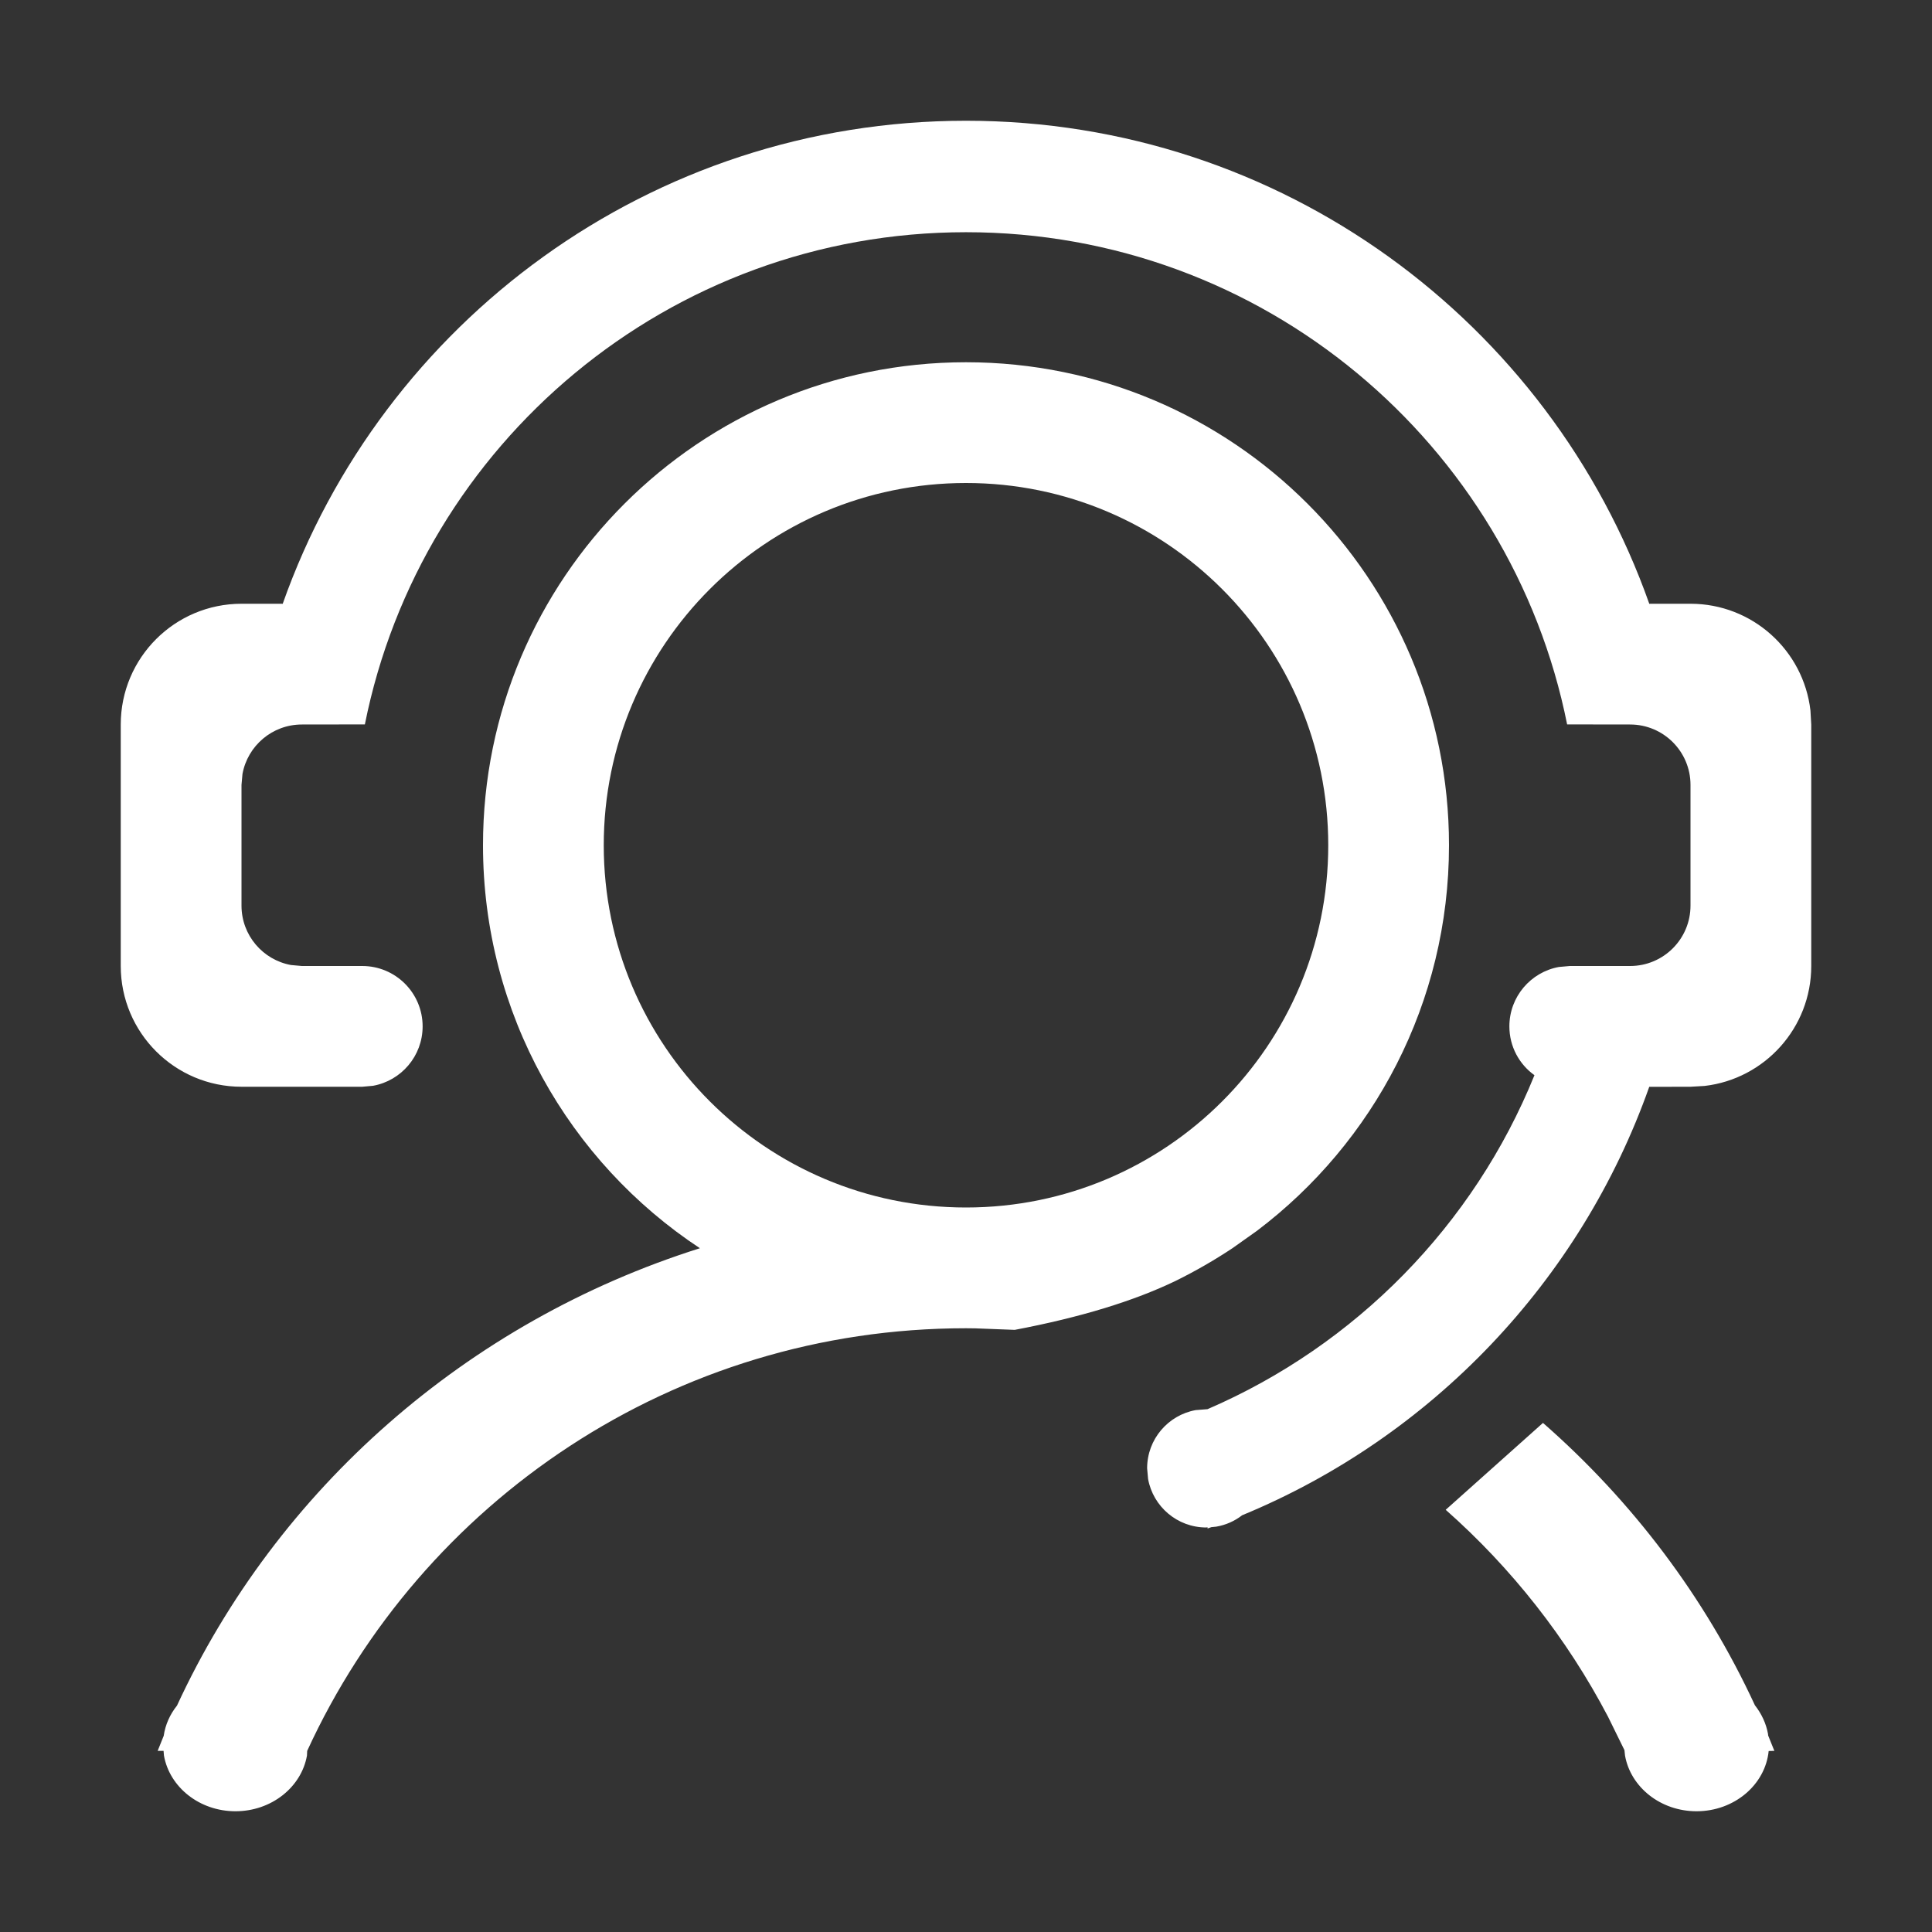 <?xml version="1.0" encoding="UTF-8"?>
<svg width="1024px" height="1024px" viewBox="0 0 1024 1024" version="1.1" xmlns="http://www.w3.org/2000/svg" xmlns:xlink="http://www.w3.org/1999/xlink">
    <rect x="0" y="0" width="1024" height="1024" fill="#333333" stroke="none"/>
    <!-- Generator: Sketch 63.1 (92452) - https://sketch.com -->
    <title>用户icon/User_m1/0029_kefu2</title>
    <desc>Created with Sketch.</desc>
    <g id="用户icon/User_m1/0029_kefu2" stroke="none" stroke-width="1" fill="none" fill-rule="evenodd" fill-opacity="1">
        <path d="M512,192 C653.385,192 768,306.615 768,448 C768,531.474 728.048,605.616 666.223,652.349 L653.21,661.581 C643.618,667.945 633.663,673.678 623.344,678.781 C601.023,689.584 572.521,698.275 537.839,704.856 L516.871,704.053 L512,704 C357.017,704 223.478,795.815 162.81,928.02 L162.696,930.509 C159.72,947.234 143.885,960 124.798,960 C105.711,960 89.877,947.234 86.901,930.509 L86.693,928 L83.555,928.004 L86.772,920.017 C87.624,914.094 90.117,908.625 93.807,904.011 C146.744,789.408 247.39,700.572 370.967,661.588 C301.7,615.88 256,537.277 256,448 C256,306.615 370.615,192 512,192 Z M817.812,754.171 C865.161,795.602 903.645,846.506 930.139,903.834 C933.669,908.336 936.099,913.504 937.094,919.087 L937.148,919.826 L940.445,928.004 L937.434,928.067 C935.636,945.976 919.203,960 899.197,960 C880.11,960 864.275,947.234 861.299,930.509 L860.992,927.616 L852.285,909.893 C830.443,868.247 801.179,831.105 766.251,800.223 L817.812,754.171 Z M512,64 C679.204,64 821.448,170.865 874.157,320.021 L896,320 C928.821,320 955.872,344.707 959.569,376.536 L960,384 L960,512 C960,544.821 935.293,571.872 903.464,575.569 L896,576 L874.134,576.044 C837.752,678.937 758.761,761.698 658.363,803.122 C654.43,806.181 649.735,808.295 644.612,809.161 L642.041,809.422 L640.044,810.134 L640,809.472 L639.36,809.6 C623.965,809.6 611.161,798.506 608.505,783.877 L608,778.24 C608,762.845 619.094,750.04 633.723,747.385 L640.014,746.887 C718.592,713.001 781.162,649.229 813.292,569.876 C805.212,564.103 800,554.66 800,544 C800,528.291 811.32,515.225 826.248,512.516 L832,512 L864,512 C881.673,512 896,497.673 896,480 L896,416 C896,398.327 881.673,384 864,384 L830.612,383.953 C800.87,235.176 669.526,123.077 512,123.077 C354.474,123.077 223.13,235.176 193.388,383.953 L160,384 C144.291,384 131.225,395.32 128.516,410.248 L128,416 L128,480 C128,495.709 139.32,508.775 154.248,511.484 L160,512 L192,512 C209.673,512 224,526.327 224,544 C224,559.709 212.68,572.775 197.752,575.484 L192,576 L128,576 C92.654,576 64,547.346 64,512 L64,384 C64,348.654 92.654,320 128,320 L149.843,320.021 C202.552,170.865 344.796,64 512,64 Z M512,256 C405.961,256 320,341.961 320,448 C320,554.039 405.961,640 512,640 C618.039,640 704,554.039 704,448 C704,341.961 618.039,256 512,256 Z" id="形状" fill="#FFFFFF"></path>
    </g>
</svg>